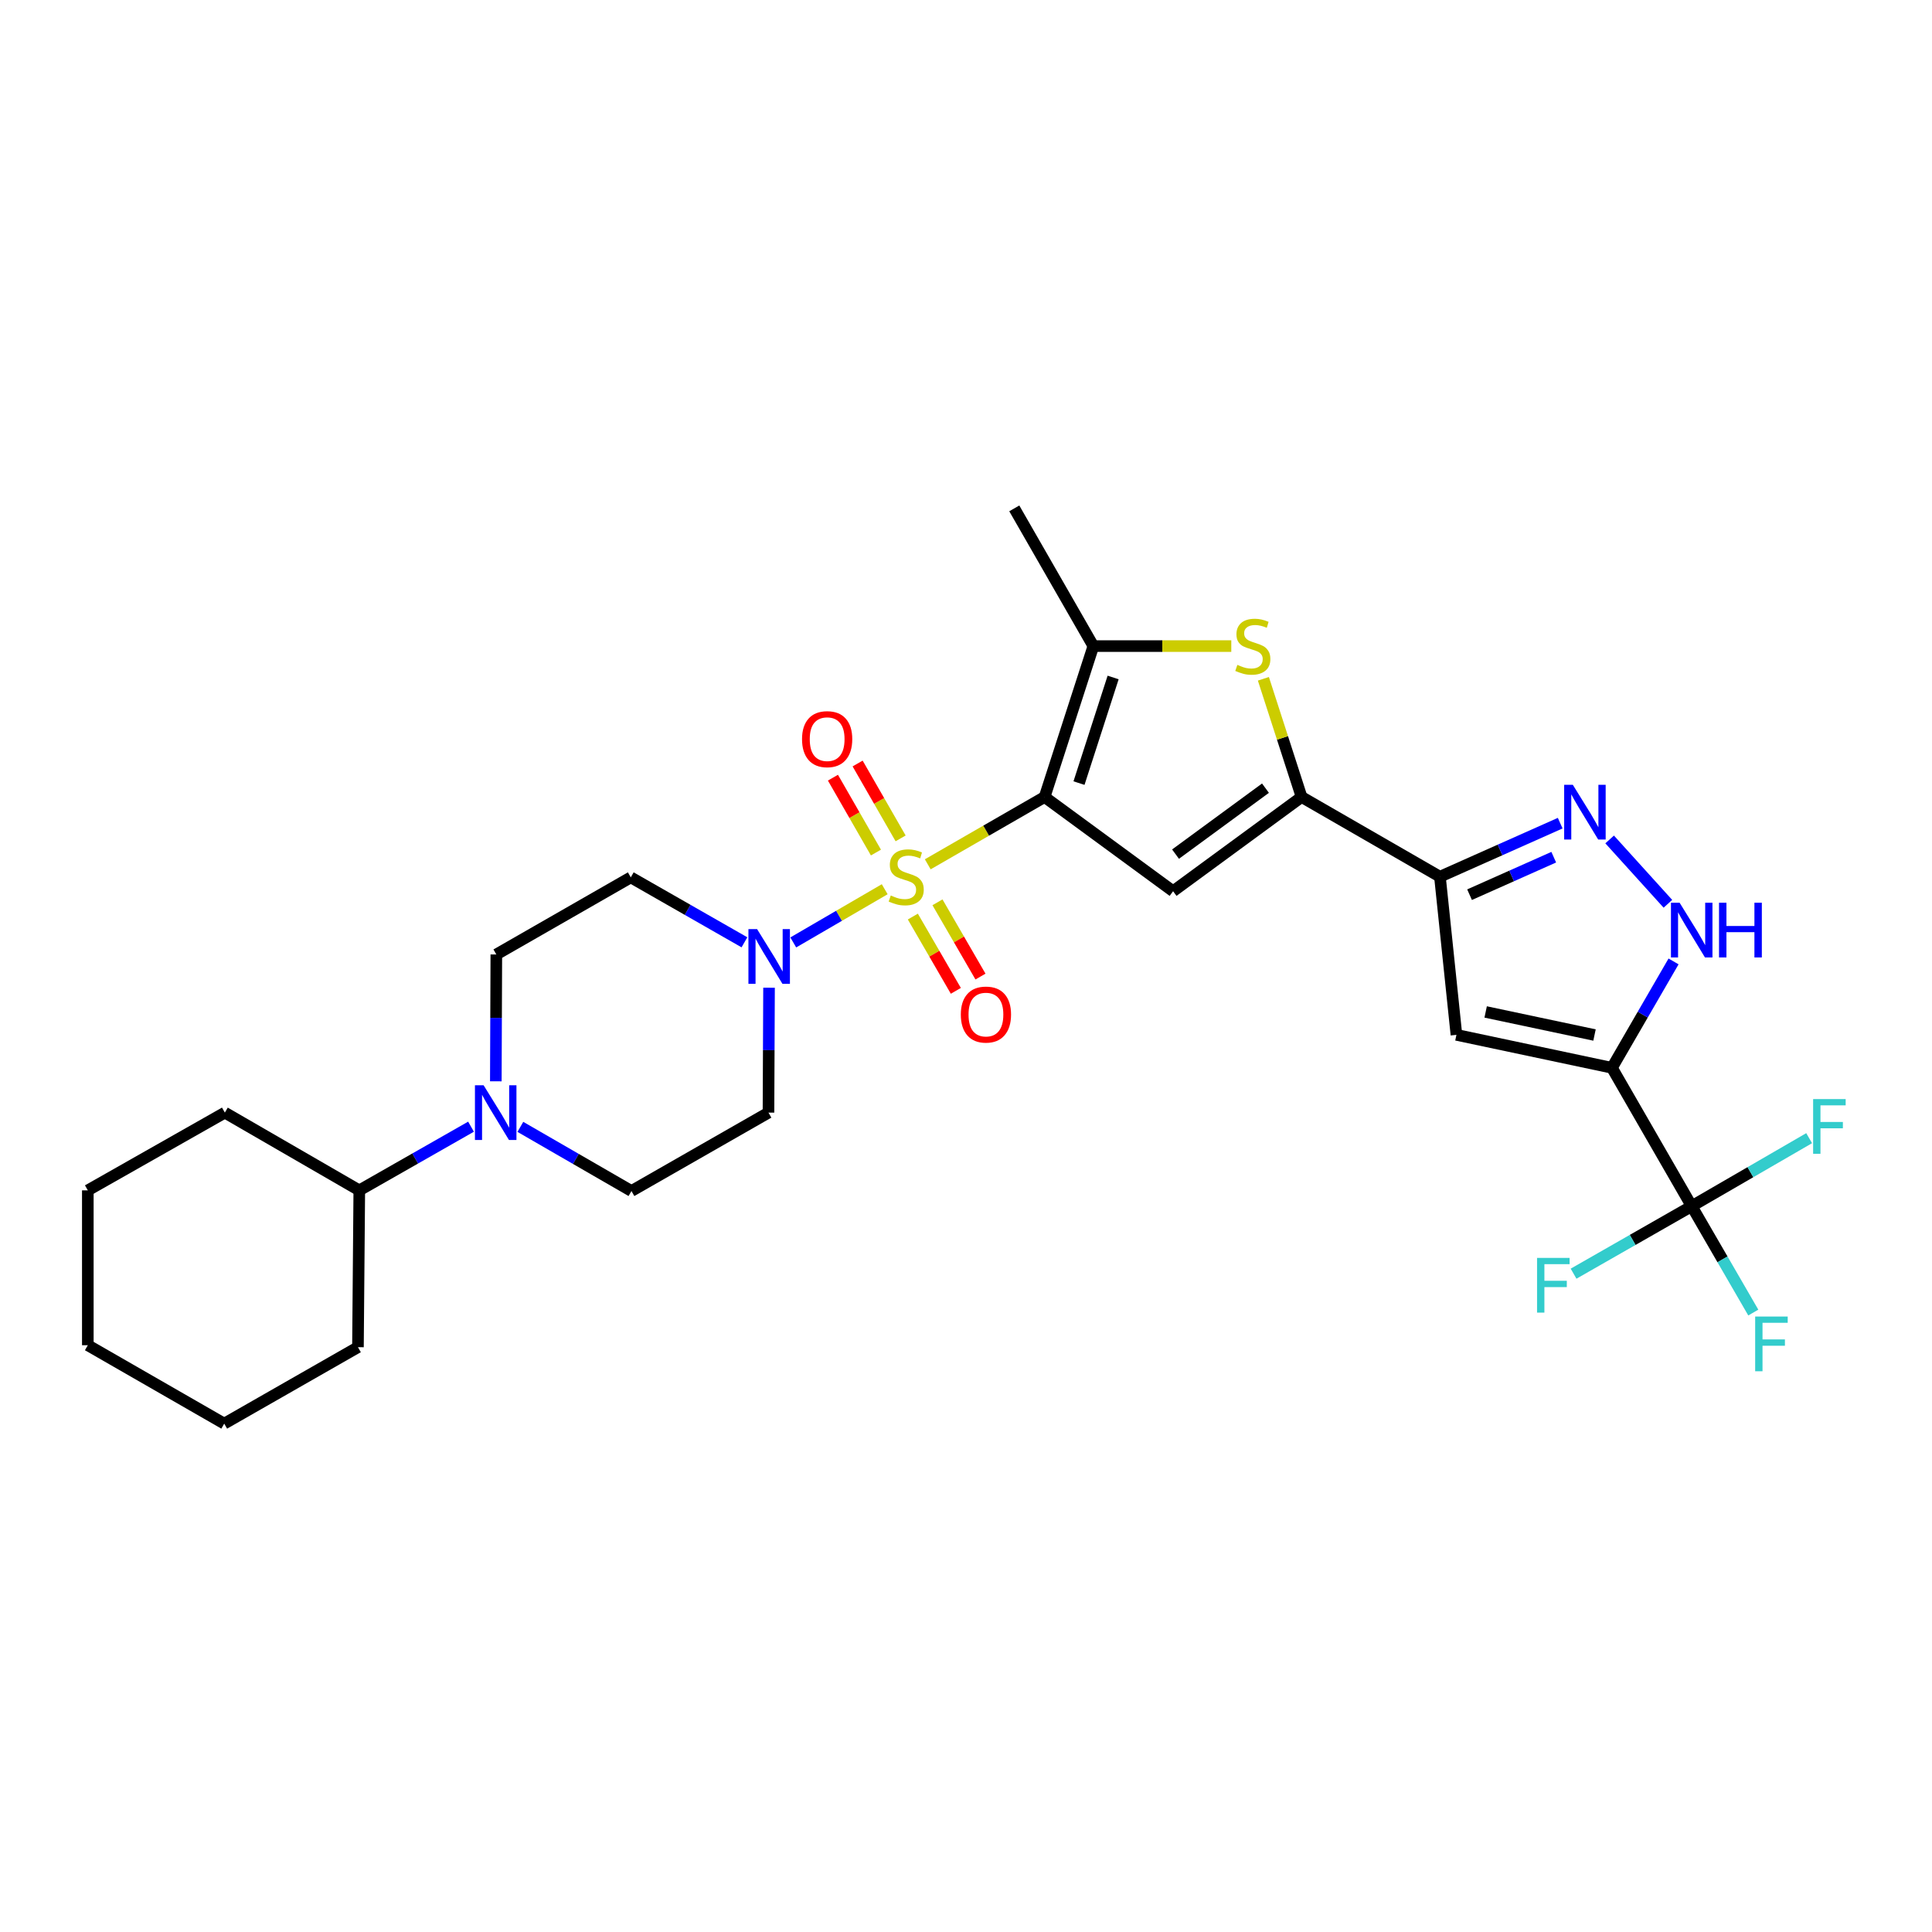<?xml version='1.0' encoding='iso-8859-1'?>
<svg version='1.1' baseProfile='full'
              xmlns='http://www.w3.org/2000/svg'
                      xmlns:rdkit='http://www.rdkit.org/xml'
                      xmlns:xlink='http://www.w3.org/1999/xlink'
                  xml:space='preserve'
width='1000px' height='1000px' viewBox='0 0 1000 1000'>
<!-- END OF HEADER -->
<rect style='opacity:1.0;fill:#FFFFFF;stroke:none' width='1000' height='1000' x='0' y='0'> </rect>
<path class='bond-0' d='M 480.203,447.365 L 510.443,429.941' style='fill:none;fill-rule:evenodd;stroke:#CCCC00;stroke-width:6px;stroke-linecap:butt;stroke-linejoin:miter;stroke-opacity:1' />
<path class='bond-0' d='M 510.443,429.941 L 540.683,412.518' style='fill:none;fill-rule:evenodd;stroke:#000000;stroke-width:6px;stroke-linecap:butt;stroke-linejoin:miter;stroke-opacity:1' />
<path class='bond-6' d='M 457.924,460.264 L 434.259,474.032' style='fill:none;fill-rule:evenodd;stroke:#CCCC00;stroke-width:6px;stroke-linecap:butt;stroke-linejoin:miter;stroke-opacity:1' />
<path class='bond-6' d='M 434.259,474.032 L 410.594,487.801' style='fill:none;fill-rule:evenodd;stroke:#0000FF;stroke-width:6px;stroke-linecap:butt;stroke-linejoin:miter;stroke-opacity:1' />
<path class='bond-13' d='M 466.158,433.944 L 455.032,414.564' style='fill:none;fill-rule:evenodd;stroke:#CCCC00;stroke-width:6px;stroke-linecap:butt;stroke-linejoin:miter;stroke-opacity:1' />
<path class='bond-13' d='M 455.032,414.564 L 443.905,395.184' style='fill:none;fill-rule:evenodd;stroke:#FF0000;stroke-width:6px;stroke-linecap:butt;stroke-linejoin:miter;stroke-opacity:1' />
<path class='bond-13' d='M 453.381,441.28 L 442.255,421.9' style='fill:none;fill-rule:evenodd;stroke:#CCCC00;stroke-width:6px;stroke-linecap:butt;stroke-linejoin:miter;stroke-opacity:1' />
<path class='bond-13' d='M 442.255,421.9 L 431.128,402.52' style='fill:none;fill-rule:evenodd;stroke:#FF0000;stroke-width:6px;stroke-linecap:butt;stroke-linejoin:miter;stroke-opacity:1' />
<path class='bond-14' d='M 472.488,474.417 L 483.615,493.636' style='fill:none;fill-rule:evenodd;stroke:#CCCC00;stroke-width:6px;stroke-linecap:butt;stroke-linejoin:miter;stroke-opacity:1' />
<path class='bond-14' d='M 483.615,493.636 L 494.742,512.856' style='fill:none;fill-rule:evenodd;stroke:#FF0000;stroke-width:6px;stroke-linecap:butt;stroke-linejoin:miter;stroke-opacity:1' />
<path class='bond-14' d='M 485.238,467.035 L 496.365,486.255' style='fill:none;fill-rule:evenodd;stroke:#CCCC00;stroke-width:6px;stroke-linecap:butt;stroke-linejoin:miter;stroke-opacity:1' />
<path class='bond-14' d='M 496.365,486.255 L 507.493,505.474' style='fill:none;fill-rule:evenodd;stroke:#FF0000;stroke-width:6px;stroke-linecap:butt;stroke-linejoin:miter;stroke-opacity:1' />
<path class='bond-2' d='M 540.683,412.518 L 607.187,461.293' style='fill:none;fill-rule:evenodd;stroke:#000000;stroke-width:6px;stroke-linecap:butt;stroke-linejoin:miter;stroke-opacity:1' />
<path class='bond-5' d='M 540.683,412.518 L 565.918,334.416' style='fill:none;fill-rule:evenodd;stroke:#000000;stroke-width:6px;stroke-linecap:butt;stroke-linejoin:miter;stroke-opacity:1' />
<path class='bond-5' d='M 558.488,405.332 L 576.152,350.661' style='fill:none;fill-rule:evenodd;stroke:#000000;stroke-width:6px;stroke-linecap:butt;stroke-linejoin:miter;stroke-opacity:1' />
<path class='bond-1' d='M 834.339,552.695 L 753.847,535.638' style='fill:none;fill-rule:evenodd;stroke:#000000;stroke-width:6px;stroke-linecap:butt;stroke-linejoin:miter;stroke-opacity:1' />
<path class='bond-1' d='M 825.319,535.724 L 768.975,523.783' style='fill:none;fill-rule:evenodd;stroke:#000000;stroke-width:6px;stroke-linecap:butt;stroke-linejoin:miter;stroke-opacity:1' />
<path class='bond-10' d='M 834.339,552.695 L 875.624,624.315' style='fill:none;fill-rule:evenodd;stroke:#000000;stroke-width:6px;stroke-linecap:butt;stroke-linejoin:miter;stroke-opacity:1' />
<path class='bond-31' d='M 834.339,552.695 L 850.285,525.163' style='fill:none;fill-rule:evenodd;stroke:#000000;stroke-width:6px;stroke-linecap:butt;stroke-linejoin:miter;stroke-opacity:1' />
<path class='bond-31' d='M 850.285,525.163 L 866.23,497.631' style='fill:none;fill-rule:evenodd;stroke:#0000FF;stroke-width:6px;stroke-linecap:butt;stroke-linejoin:miter;stroke-opacity:1' />
<path class='bond-3' d='M 607.187,461.293 L 673.699,412.518' style='fill:none;fill-rule:evenodd;stroke:#000000;stroke-width:6px;stroke-linecap:butt;stroke-linejoin:miter;stroke-opacity:1' />
<path class='bond-3' d='M 608.451,442.096 L 655.009,407.953' style='fill:none;fill-rule:evenodd;stroke:#000000;stroke-width:6px;stroke-linecap:butt;stroke-linejoin:miter;stroke-opacity:1' />
<path class='bond-4' d='M 673.699,412.518 L 745.31,453.787' style='fill:none;fill-rule:evenodd;stroke:#000000;stroke-width:6px;stroke-linecap:butt;stroke-linejoin:miter;stroke-opacity:1' />
<path class='bond-30' d='M 673.699,412.518 L 663.814,381.933' style='fill:none;fill-rule:evenodd;stroke:#000000;stroke-width:6px;stroke-linecap:butt;stroke-linejoin:miter;stroke-opacity:1' />
<path class='bond-30' d='M 663.814,381.933 L 653.928,351.348' style='fill:none;fill-rule:evenodd;stroke:#CCCC00;stroke-width:6px;stroke-linecap:butt;stroke-linejoin:miter;stroke-opacity:1' />
<path class='bond-8' d='M 745.31,453.787 L 753.847,535.638' style='fill:none;fill-rule:evenodd;stroke:#000000;stroke-width:6px;stroke-linecap:butt;stroke-linejoin:miter;stroke-opacity:1' />
<path class='bond-9' d='M 745.31,453.787 L 776.433,439.926' style='fill:none;fill-rule:evenodd;stroke:#000000;stroke-width:6px;stroke-linecap:butt;stroke-linejoin:miter;stroke-opacity:1' />
<path class='bond-9' d='M 776.433,439.926 L 807.557,426.065' style='fill:none;fill-rule:evenodd;stroke:#0000FF;stroke-width:6px;stroke-linecap:butt;stroke-linejoin:miter;stroke-opacity:1' />
<path class='bond-9' d='M 760.641,463.088 L 782.427,453.385' style='fill:none;fill-rule:evenodd;stroke:#000000;stroke-width:6px;stroke-linecap:butt;stroke-linejoin:miter;stroke-opacity:1' />
<path class='bond-9' d='M 782.427,453.385 L 804.214,443.682' style='fill:none;fill-rule:evenodd;stroke:#0000FF;stroke-width:6px;stroke-linecap:butt;stroke-linejoin:miter;stroke-opacity:1' />
<path class='bond-7' d='M 565.918,334.416 L 601.615,334.416' style='fill:none;fill-rule:evenodd;stroke:#000000;stroke-width:6px;stroke-linecap:butt;stroke-linejoin:miter;stroke-opacity:1' />
<path class='bond-7' d='M 601.615,334.416 L 637.313,334.416' style='fill:none;fill-rule:evenodd;stroke:#CCCC00;stroke-width:6px;stroke-linecap:butt;stroke-linejoin:miter;stroke-opacity:1' />
<path class='bond-23' d='M 565.918,334.416 L 524.993,263.133' style='fill:none;fill-rule:evenodd;stroke:#000000;stroke-width:6px;stroke-linecap:butt;stroke-linejoin:miter;stroke-opacity:1' />
<path class='bond-15' d='M 398.052,511.237 L 397.908,543.565' style='fill:none;fill-rule:evenodd;stroke:#0000FF;stroke-width:6px;stroke-linecap:butt;stroke-linejoin:miter;stroke-opacity:1' />
<path class='bond-15' d='M 397.908,543.565 L 397.764,575.892' style='fill:none;fill-rule:evenodd;stroke:#000000;stroke-width:6px;stroke-linecap:butt;stroke-linejoin:miter;stroke-opacity:1' />
<path class='bond-16' d='M 385.322,487.741 L 355.905,470.932' style='fill:none;fill-rule:evenodd;stroke:#0000FF;stroke-width:6px;stroke-linecap:butt;stroke-linejoin:miter;stroke-opacity:1' />
<path class='bond-16' d='M 355.905,470.932 L 326.489,454.123' style='fill:none;fill-rule:evenodd;stroke:#000000;stroke-width:6px;stroke-linecap:butt;stroke-linejoin:miter;stroke-opacity:1' />
<path class='bond-11' d='M 833.149,434.502 L 863.302,467.803' style='fill:none;fill-rule:evenodd;stroke:#0000FF;stroke-width:6px;stroke-linecap:butt;stroke-linejoin:miter;stroke-opacity:1' />
<path class='bond-20' d='M 875.624,624.315 L 906.018,606.714' style='fill:none;fill-rule:evenodd;stroke:#000000;stroke-width:6px;stroke-linecap:butt;stroke-linejoin:miter;stroke-opacity:1' />
<path class='bond-20' d='M 906.018,606.714 L 936.413,589.114' style='fill:none;fill-rule:evenodd;stroke:#33CCCC;stroke-width:6px;stroke-linecap:butt;stroke-linejoin:miter;stroke-opacity:1' />
<path class='bond-21' d='M 875.624,624.315 L 891.564,651.847' style='fill:none;fill-rule:evenodd;stroke:#000000;stroke-width:6px;stroke-linecap:butt;stroke-linejoin:miter;stroke-opacity:1' />
<path class='bond-21' d='M 891.564,651.847 L 907.503,679.379' style='fill:none;fill-rule:evenodd;stroke:#33CCCC;stroke-width:6px;stroke-linecap:butt;stroke-linejoin:miter;stroke-opacity:1' />
<path class='bond-22' d='M 875.624,624.315 L 845.052,641.786' style='fill:none;fill-rule:evenodd;stroke:#000000;stroke-width:6px;stroke-linecap:butt;stroke-linejoin:miter;stroke-opacity:1' />
<path class='bond-22' d='M 845.052,641.786 L 814.479,659.258' style='fill:none;fill-rule:evenodd;stroke:#33CCCC;stroke-width:6px;stroke-linecap:butt;stroke-linejoin:miter;stroke-opacity:1' />
<path class='bond-12' d='M 256.637,559.685 L 256.768,526.855' style='fill:none;fill-rule:evenodd;stroke:#0000FF;stroke-width:6px;stroke-linecap:butt;stroke-linejoin:miter;stroke-opacity:1' />
<path class='bond-12' d='M 256.768,526.855 L 256.899,494.025' style='fill:none;fill-rule:evenodd;stroke:#000000;stroke-width:6px;stroke-linecap:butt;stroke-linejoin:miter;stroke-opacity:1' />
<path class='bond-19' d='M 243.8,583.17 L 214.884,599.65' style='fill:none;fill-rule:evenodd;stroke:#0000FF;stroke-width:6px;stroke-linecap:butt;stroke-linejoin:miter;stroke-opacity:1' />
<path class='bond-19' d='M 214.884,599.65 L 185.967,616.13' style='fill:none;fill-rule:evenodd;stroke:#000000;stroke-width:6px;stroke-linecap:butt;stroke-linejoin:miter;stroke-opacity:1' />
<path class='bond-29' d='M 269.34,583.264 L 298.09,599.865' style='fill:none;fill-rule:evenodd;stroke:#0000FF;stroke-width:6px;stroke-linecap:butt;stroke-linejoin:miter;stroke-opacity:1' />
<path class='bond-29' d='M 298.09,599.865 L 326.84,616.465' style='fill:none;fill-rule:evenodd;stroke:#000000;stroke-width:6px;stroke-linecap:butt;stroke-linejoin:miter;stroke-opacity:1' />
<path class='bond-18' d='M 397.764,575.892 L 326.84,616.465' style='fill:none;fill-rule:evenodd;stroke:#000000;stroke-width:6px;stroke-linecap:butt;stroke-linejoin:miter;stroke-opacity:1' />
<path class='bond-17' d='M 326.489,454.123 L 256.899,494.025' style='fill:none;fill-rule:evenodd;stroke:#000000;stroke-width:6px;stroke-linecap:butt;stroke-linejoin:miter;stroke-opacity:1' />
<path class='bond-24' d='M 185.967,616.13 L 116.386,575.892' style='fill:none;fill-rule:evenodd;stroke:#000000;stroke-width:6px;stroke-linecap:butt;stroke-linejoin:miter;stroke-opacity:1' />
<path class='bond-25' d='M 185.967,616.13 L 185.28,697.301' style='fill:none;fill-rule:evenodd;stroke:#000000;stroke-width:6px;stroke-linecap:butt;stroke-linejoin:miter;stroke-opacity:1' />
<path class='bond-27' d='M 116.386,575.892 L 45.455,616.13' style='fill:none;fill-rule:evenodd;stroke:#000000;stroke-width:6px;stroke-linecap:butt;stroke-linejoin:miter;stroke-opacity:1' />
<path class='bond-26' d='M 185.28,697.301 L 116.059,736.867' style='fill:none;fill-rule:evenodd;stroke:#000000;stroke-width:6px;stroke-linecap:butt;stroke-linejoin:miter;stroke-opacity:1' />
<path class='bond-28' d='M 116.059,736.867 L 45.455,696.286' style='fill:none;fill-rule:evenodd;stroke:#000000;stroke-width:6px;stroke-linecap:butt;stroke-linejoin:miter;stroke-opacity:1' />
<path class='bond-32' d='M 45.455,616.13 L 45.455,696.286' style='fill:none;fill-rule:evenodd;stroke:#000000;stroke-width:6px;stroke-linecap:butt;stroke-linejoin:miter;stroke-opacity:1' />
<path  class='atom-0' d='M 461.056 463.507
Q 461.376 463.627, 462.696 464.187
Q 464.016 464.747, 465.456 465.107
Q 466.936 465.427, 468.376 465.427
Q 471.056 465.427, 472.616 464.147
Q 474.176 462.827, 474.176 460.547
Q 474.176 458.987, 473.376 458.027
Q 472.616 457.067, 471.416 456.547
Q 470.216 456.027, 468.216 455.427
Q 465.696 454.667, 464.176 453.947
Q 462.696 453.227, 461.616 451.707
Q 460.576 450.187, 460.576 447.627
Q 460.576 444.067, 462.976 441.867
Q 465.416 439.667, 470.216 439.667
Q 473.496 439.667, 477.216 441.227
L 476.296 444.307
Q 472.896 442.907, 470.336 442.907
Q 467.576 442.907, 466.056 444.067
Q 464.536 445.187, 464.576 447.147
Q 464.576 448.667, 465.336 449.587
Q 466.136 450.507, 467.256 451.027
Q 468.416 451.547, 470.336 452.147
Q 472.896 452.947, 474.416 453.747
Q 475.936 454.547, 477.016 456.187
Q 478.136 457.787, 478.136 460.547
Q 478.136 464.467, 475.496 466.587
Q 472.896 468.667, 468.536 468.667
Q 466.016 468.667, 464.096 468.107
Q 462.216 467.587, 459.976 466.667
L 461.056 463.507
' fill='#CCCC00'/>
<path  class='atom-7' d='M 391.864 480.896
L 401.144 495.896
Q 402.064 497.376, 403.544 500.056
Q 405.024 502.736, 405.104 502.896
L 405.104 480.896
L 408.864 480.896
L 408.864 509.216
L 404.984 509.216
L 395.024 492.816
Q 393.864 490.896, 392.624 488.696
Q 391.424 486.496, 391.064 485.816
L 391.064 509.216
L 387.384 509.216
L 387.384 480.896
L 391.864 480.896
' fill='#0000FF'/>
<path  class='atom-8' d='M 640.456 344.136
Q 640.776 344.256, 642.096 344.816
Q 643.416 345.376, 644.856 345.736
Q 646.336 346.056, 647.776 346.056
Q 650.456 346.056, 652.016 344.776
Q 653.576 343.456, 653.576 341.176
Q 653.576 339.616, 652.776 338.656
Q 652.016 337.696, 650.816 337.176
Q 649.616 336.656, 647.616 336.056
Q 645.096 335.296, 643.576 334.576
Q 642.096 333.856, 641.016 332.336
Q 639.976 330.816, 639.976 328.256
Q 639.976 324.696, 642.376 322.496
Q 644.816 320.296, 649.616 320.296
Q 652.896 320.296, 656.616 321.856
L 655.696 324.936
Q 652.296 323.536, 649.736 323.536
Q 646.976 323.536, 645.456 324.696
Q 643.936 325.816, 643.976 327.776
Q 643.976 329.296, 644.736 330.216
Q 645.536 331.136, 646.656 331.656
Q 647.816 332.176, 649.736 332.776
Q 652.296 333.576, 653.816 334.376
Q 655.336 335.176, 656.416 336.816
Q 657.536 338.416, 657.536 341.176
Q 657.536 345.096, 654.896 347.216
Q 652.296 349.296, 647.936 349.296
Q 645.416 349.296, 643.496 348.736
Q 641.616 348.216, 639.376 347.296
L 640.456 344.136
' fill='#CCCC00'/>
<path  class='atom-10' d='M 814.09 406.208
L 823.37 421.208
Q 824.29 422.688, 825.77 425.368
Q 827.25 428.048, 827.33 428.208
L 827.33 406.208
L 831.09 406.208
L 831.09 434.528
L 827.21 434.528
L 817.25 418.128
Q 816.09 416.208, 814.85 414.008
Q 813.65 411.808, 813.29 411.128
L 813.29 434.528
L 809.61 434.528
L 809.61 406.208
L 814.09 406.208
' fill='#0000FF'/>
<path  class='atom-12' d='M 869.364 467.252
L 878.644 482.252
Q 879.564 483.732, 881.044 486.412
Q 882.524 489.092, 882.604 489.252
L 882.604 467.252
L 886.364 467.252
L 886.364 495.572
L 882.484 495.572
L 872.524 479.172
Q 871.364 477.252, 870.124 475.052
Q 868.924 472.852, 868.564 472.172
L 868.564 495.572
L 864.884 495.572
L 864.884 467.252
L 869.364 467.252
' fill='#0000FF'/>
<path  class='atom-12' d='M 889.764 467.252
L 893.604 467.252
L 893.604 479.292
L 908.084 479.292
L 908.084 467.252
L 911.924 467.252
L 911.924 495.572
L 908.084 495.572
L 908.084 482.492
L 893.604 482.492
L 893.604 495.572
L 889.764 495.572
L 889.764 467.252
' fill='#0000FF'/>
<path  class='atom-13' d='M 250.312 561.732
L 259.592 576.732
Q 260.512 578.212, 261.992 580.892
Q 263.472 583.572, 263.552 583.732
L 263.552 561.732
L 267.312 561.732
L 267.312 590.052
L 263.432 590.052
L 253.472 573.652
Q 252.312 571.732, 251.072 569.532
Q 249.872 567.332, 249.512 566.652
L 249.512 590.052
L 245.832 590.052
L 245.832 561.732
L 250.312 561.732
' fill='#0000FF'/>
<path  class='atom-14' d='M 415.131 382.583
Q 415.131 375.783, 418.491 371.983
Q 421.851 368.183, 428.131 368.183
Q 434.411 368.183, 437.771 371.983
Q 441.131 375.783, 441.131 382.583
Q 441.131 389.463, 437.731 393.383
Q 434.331 397.263, 428.131 397.263
Q 421.891 397.263, 418.491 393.383
Q 415.131 389.503, 415.131 382.583
M 428.131 394.063
Q 432.451 394.063, 434.771 391.183
Q 437.131 388.263, 437.131 382.583
Q 437.131 377.023, 434.771 374.223
Q 432.451 371.383, 428.131 371.383
Q 423.811 371.383, 421.451 374.183
Q 419.131 376.983, 419.131 382.583
Q 419.131 388.303, 421.451 391.183
Q 423.811 394.063, 428.131 394.063
' fill='#FF0000'/>
<path  class='atom-15' d='M 497.317 525.134
Q 497.317 518.334, 500.677 514.534
Q 504.037 510.734, 510.317 510.734
Q 516.597 510.734, 519.957 514.534
Q 523.317 518.334, 523.317 525.134
Q 523.317 532.014, 519.917 535.934
Q 516.517 539.814, 510.317 539.814
Q 504.077 539.814, 500.677 535.934
Q 497.317 532.054, 497.317 525.134
M 510.317 536.614
Q 514.637 536.614, 516.957 533.734
Q 519.317 530.814, 519.317 525.134
Q 519.317 519.574, 516.957 516.774
Q 514.637 513.934, 510.317 513.934
Q 505.997 513.934, 503.637 516.734
Q 501.317 519.534, 501.317 525.134
Q 501.317 530.854, 503.637 533.734
Q 505.997 536.614, 510.317 536.614
' fill='#FF0000'/>
<path  class='atom-21' d='M 938.471 568.886
L 955.311 568.886
L 955.311 572.126
L 942.271 572.126
L 942.271 580.726
L 953.871 580.726
L 953.871 584.006
L 942.271 584.006
L 942.271 597.206
L 938.471 597.206
L 938.471 568.886
' fill='#33CCCC'/>
<path  class='atom-22' d='M 908.473 681.438
L 925.313 681.438
L 925.313 684.678
L 912.273 684.678
L 912.273 693.278
L 923.873 693.278
L 923.873 696.558
L 912.273 696.558
L 912.273 709.758
L 908.473 709.758
L 908.473 681.438
' fill='#33CCCC'/>
<path  class='atom-23' d='M 795.577 651.088
L 812.417 651.088
L 812.417 654.328
L 799.377 654.328
L 799.377 662.928
L 810.977 662.928
L 810.977 666.208
L 799.377 666.208
L 799.377 679.408
L 795.577 679.408
L 795.577 651.088
' fill='#33CCCC'/>
</svg>
